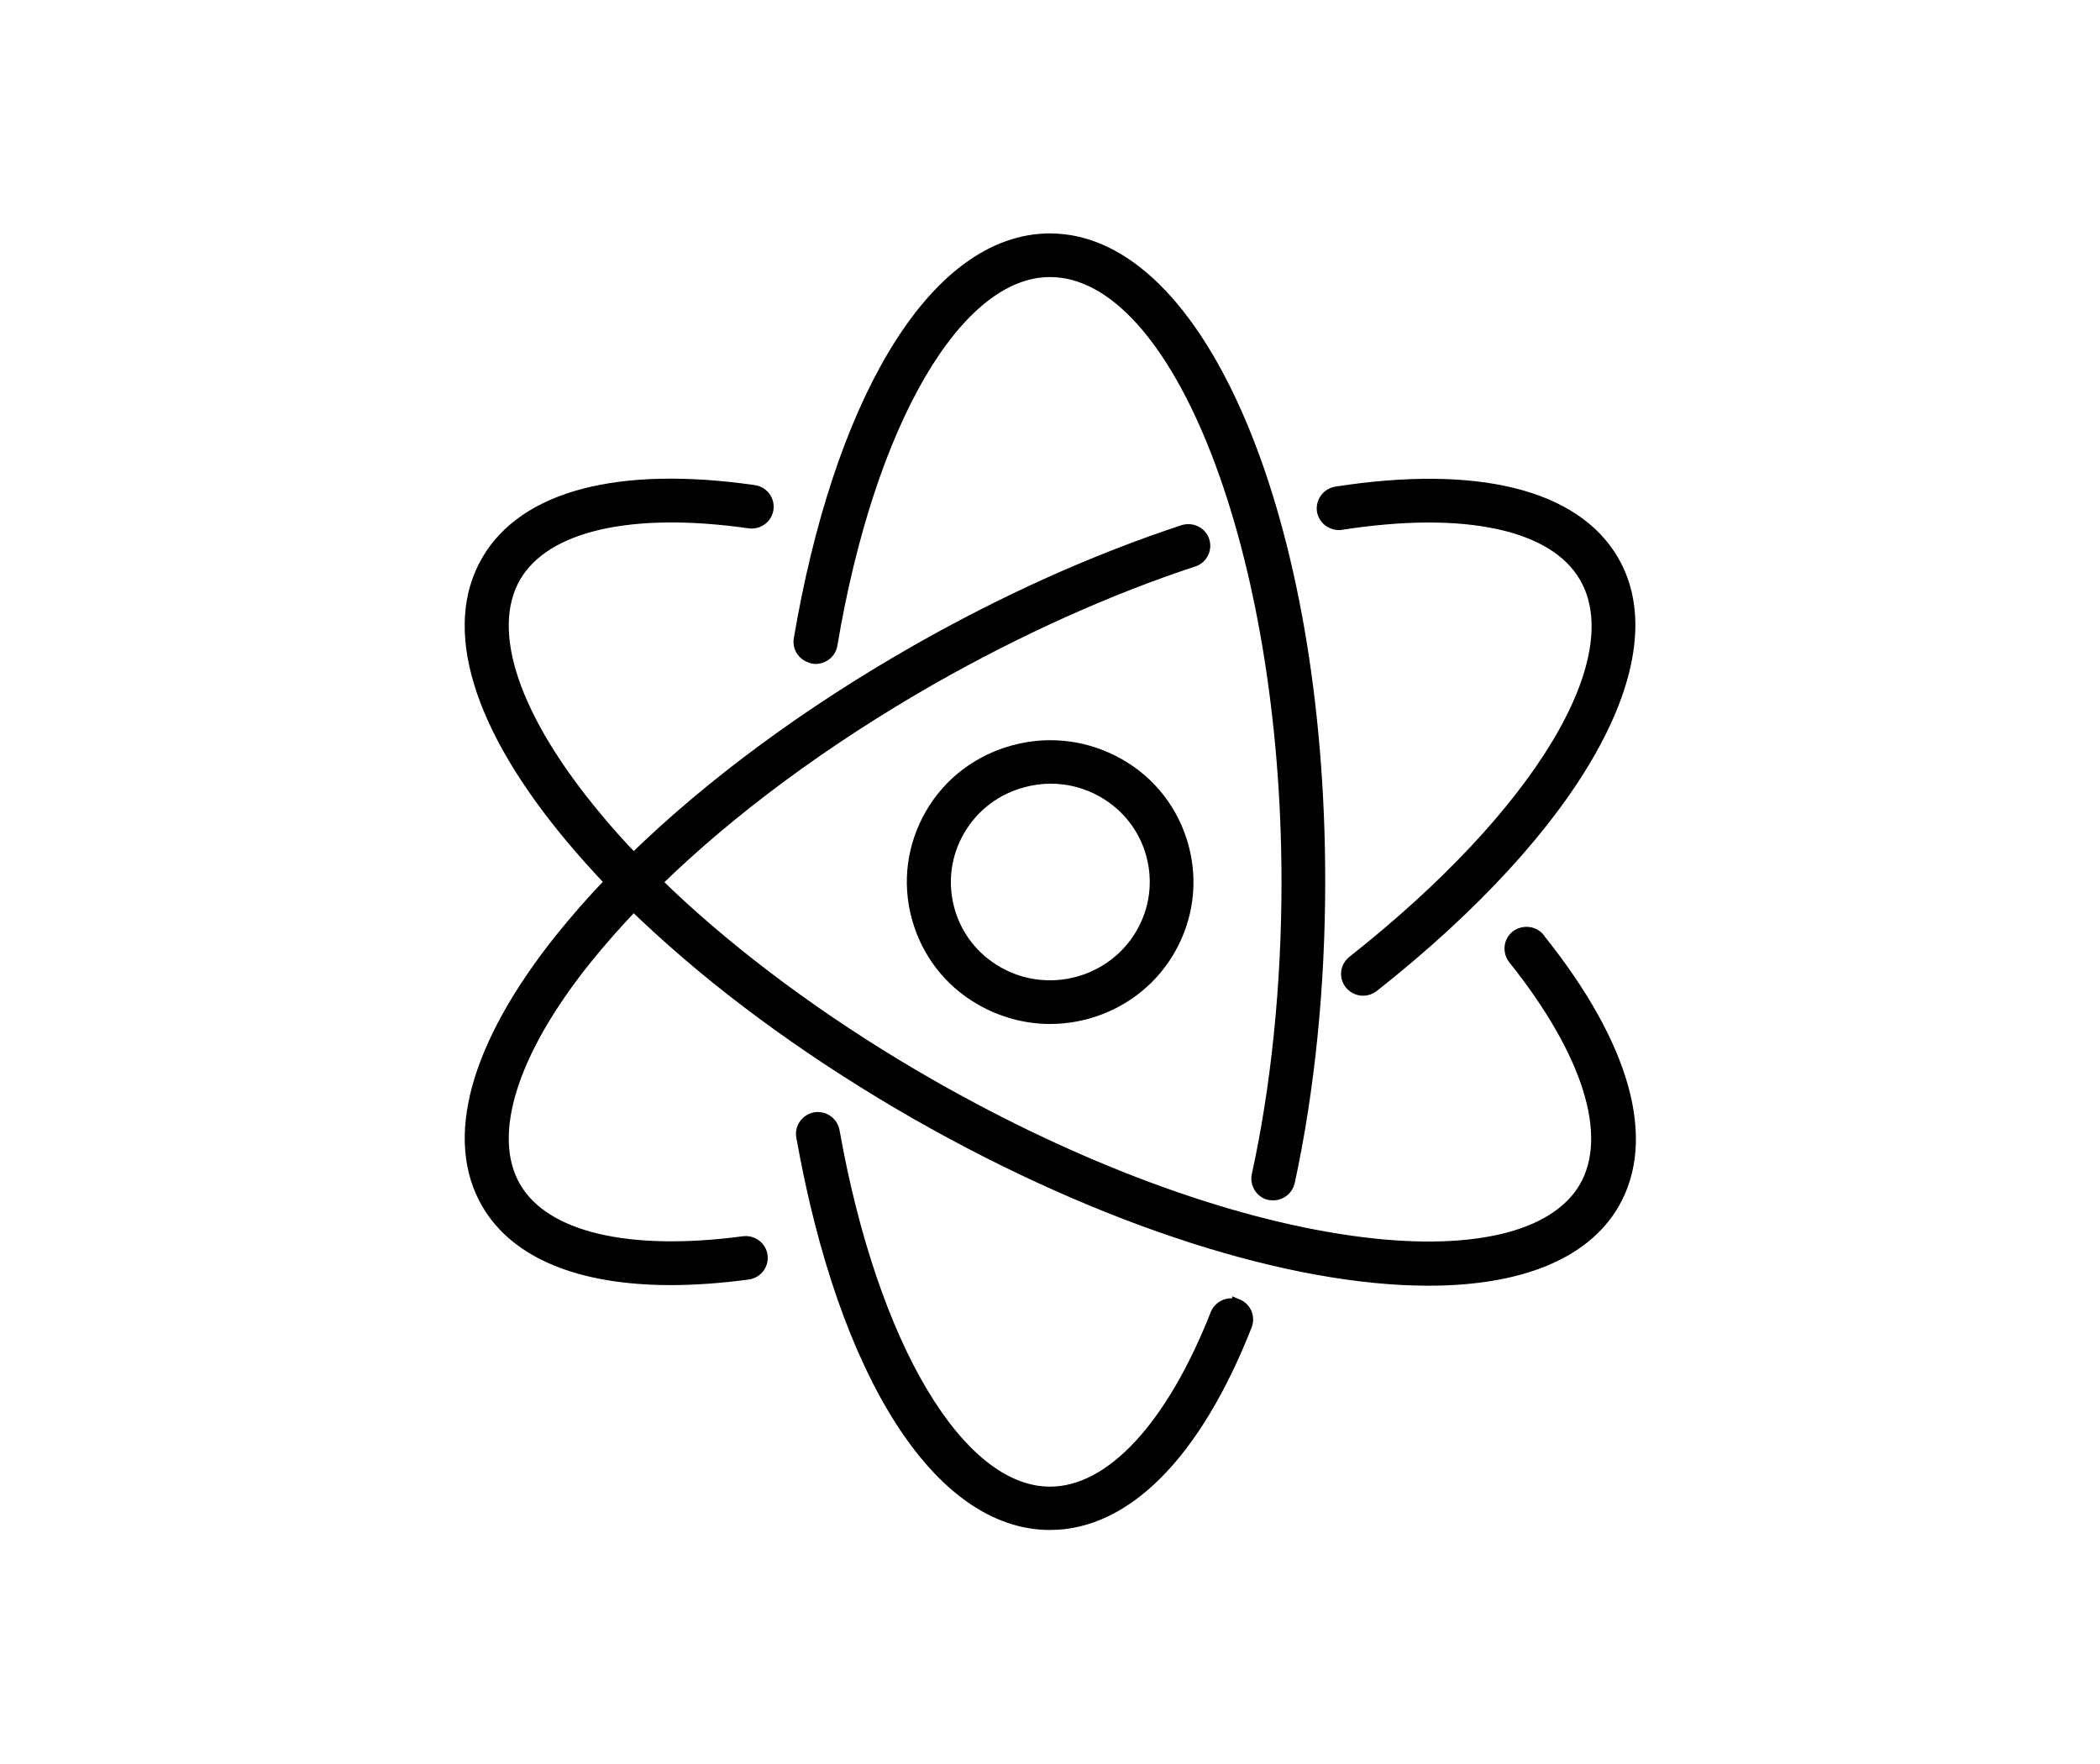 <svg width="100" height="84" viewBox="0 0 100 84" fill="none" xmlns="http://www.w3.org/2000/svg">
<g clip-path="url(#clip0_2003_114)">
<path d="M73.316 44.681C73.05 44.345 72.548 44.287 72.193 44.55C71.853 44.813 71.794 45.31 72.06 45.66C75.636 50.132 76.862 54.092 75.444 56.532C74.025 58.958 69.977 59.893 64.318 59.089C58.334 58.242 51.241 55.597 44.356 51.666C39.893 49.123 35.771 46.157 32.432 43.103C32.033 42.738 31.648 42.373 31.279 42.007C34.796 38.573 39.302 35.242 44.37 32.349C48.478 30.011 52.793 28.067 56.841 26.737C57.255 26.606 57.477 26.153 57.343 25.744C57.211 25.335 56.752 25.116 56.339 25.247C52.128 26.635 47.828 28.564 43.572 30.99C38.401 33.941 33.776 37.361 30.171 40.882C29.55 40.239 28.974 39.596 28.442 38.953C24.482 34.219 23.064 30.04 24.556 27.468C25.975 25.042 30.023 24.107 35.682 24.911C36.111 24.969 36.525 24.677 36.584 24.239C36.643 23.815 36.347 23.406 35.904 23.347C29.477 22.427 24.97 23.61 23.182 26.679C21.305 29.894 22.739 34.614 27.216 39.947C27.777 40.619 28.398 41.306 29.048 41.993C28.162 42.913 27.364 43.834 26.625 44.754C22.621 49.796 21.394 54.252 23.182 57.321C24.571 59.703 27.63 60.945 31.944 60.945C33.082 60.945 34.308 60.857 35.623 60.682C36.052 60.623 36.362 60.229 36.303 59.79C36.244 59.367 35.845 59.06 35.402 59.118C29.905 59.849 25.945 58.914 24.556 56.532C23.138 54.106 24.349 50.161 27.881 45.733C28.575 44.871 29.343 43.995 30.171 43.132C30.555 43.512 30.954 43.878 31.368 44.258C34.796 47.399 39.022 50.424 43.587 53.04C52.674 58.227 61.584 60.974 68.026 60.974C72.252 60.974 75.414 59.79 76.847 57.35C78.65 54.267 77.394 49.781 73.331 44.711L73.316 44.681Z" fill="black" stroke="black" stroke-width="0.5" stroke-miterlimit="10"/>
<path d="M58.925 62.128C58.511 61.968 58.053 62.172 57.89 62.567C55.763 67.959 52.881 71.042 50 71.042C45.685 71.042 41.563 64.13 39.731 53.858C39.657 53.434 39.243 53.142 38.815 53.215C38.386 53.288 38.091 53.697 38.165 54.121C40.189 65.519 44.725 72.606 50 72.606C53.62 72.606 56.959 69.245 59.368 63.122C59.53 62.713 59.324 62.26 58.925 62.099V62.128Z" fill="black" stroke="black" stroke-width="0.5" stroke-miterlimit="10"/>
<path d="M38.711 31.355C39.14 31.428 39.554 31.136 39.627 30.712C41.415 20.089 45.582 12.943 50 12.943C56.117 12.943 61.274 26.255 61.274 42.007C61.274 46.873 60.786 51.71 59.855 55.962C59.767 56.386 60.033 56.81 60.461 56.897C60.52 56.897 60.58 56.912 60.624 56.912C60.993 56.912 61.318 56.663 61.407 56.298C62.353 51.929 62.855 46.99 62.855 42.007C62.87 24.823 57.211 11.365 50 11.365C47.267 11.365 44.681 13.28 42.523 16.903C40.514 20.279 38.977 24.955 38.047 30.434C37.973 30.858 38.268 31.267 38.697 31.34L38.711 31.355Z" fill="black" stroke="black" stroke-width="0.5" stroke-miterlimit="10"/>
<path d="M63.86 24.984C69.755 24.063 73.981 24.969 75.444 27.468C77.734 31.384 73.302 38.749 64.407 45.763C64.067 46.04 64.008 46.523 64.288 46.873C64.451 47.063 64.673 47.165 64.909 47.165C65.086 47.165 65.264 47.107 65.412 46.99C75.09 39.348 79.567 31.369 76.833 26.679C75.001 23.537 70.302 22.383 63.624 23.42C63.195 23.494 62.9 23.888 62.959 24.326C63.033 24.75 63.431 25.042 63.875 24.984H63.86Z" fill="black" stroke="black" stroke-width="0.5" stroke-miterlimit="10"/>
<path d="M53.295 36.367C51.773 35.505 50 35.271 48.301 35.724C46.602 36.177 45.183 37.244 44.312 38.749C43.44 40.254 43.203 42.007 43.661 43.688C44.119 45.368 45.198 46.771 46.72 47.633C47.754 48.218 48.877 48.51 50 48.51C52.276 48.51 54.492 47.341 55.704 45.251C56.575 43.746 56.812 41.993 56.354 40.312C55.896 38.632 54.817 37.229 53.295 36.367ZM54.329 44.462C52.955 46.815 49.897 47.633 47.518 46.274C46.365 45.617 45.538 44.55 45.198 43.279C44.858 42.007 45.035 40.678 45.7 39.538C46.365 38.398 47.444 37.58 48.729 37.244C49.158 37.127 49.601 37.068 50.03 37.068C50.901 37.068 51.744 37.288 52.512 37.726C53.664 38.383 54.492 39.45 54.832 40.721C55.172 41.993 54.994 43.322 54.329 44.462Z" fill="black" stroke="black" stroke-width="0.5" stroke-miterlimit="10"/>
</g>
<defs>
<clipPath id="clip0_2003_114">
<rect width="56" height="62" fill="white" transform="translate(22 11)"/>
</clipPath>
</defs>
</svg>
